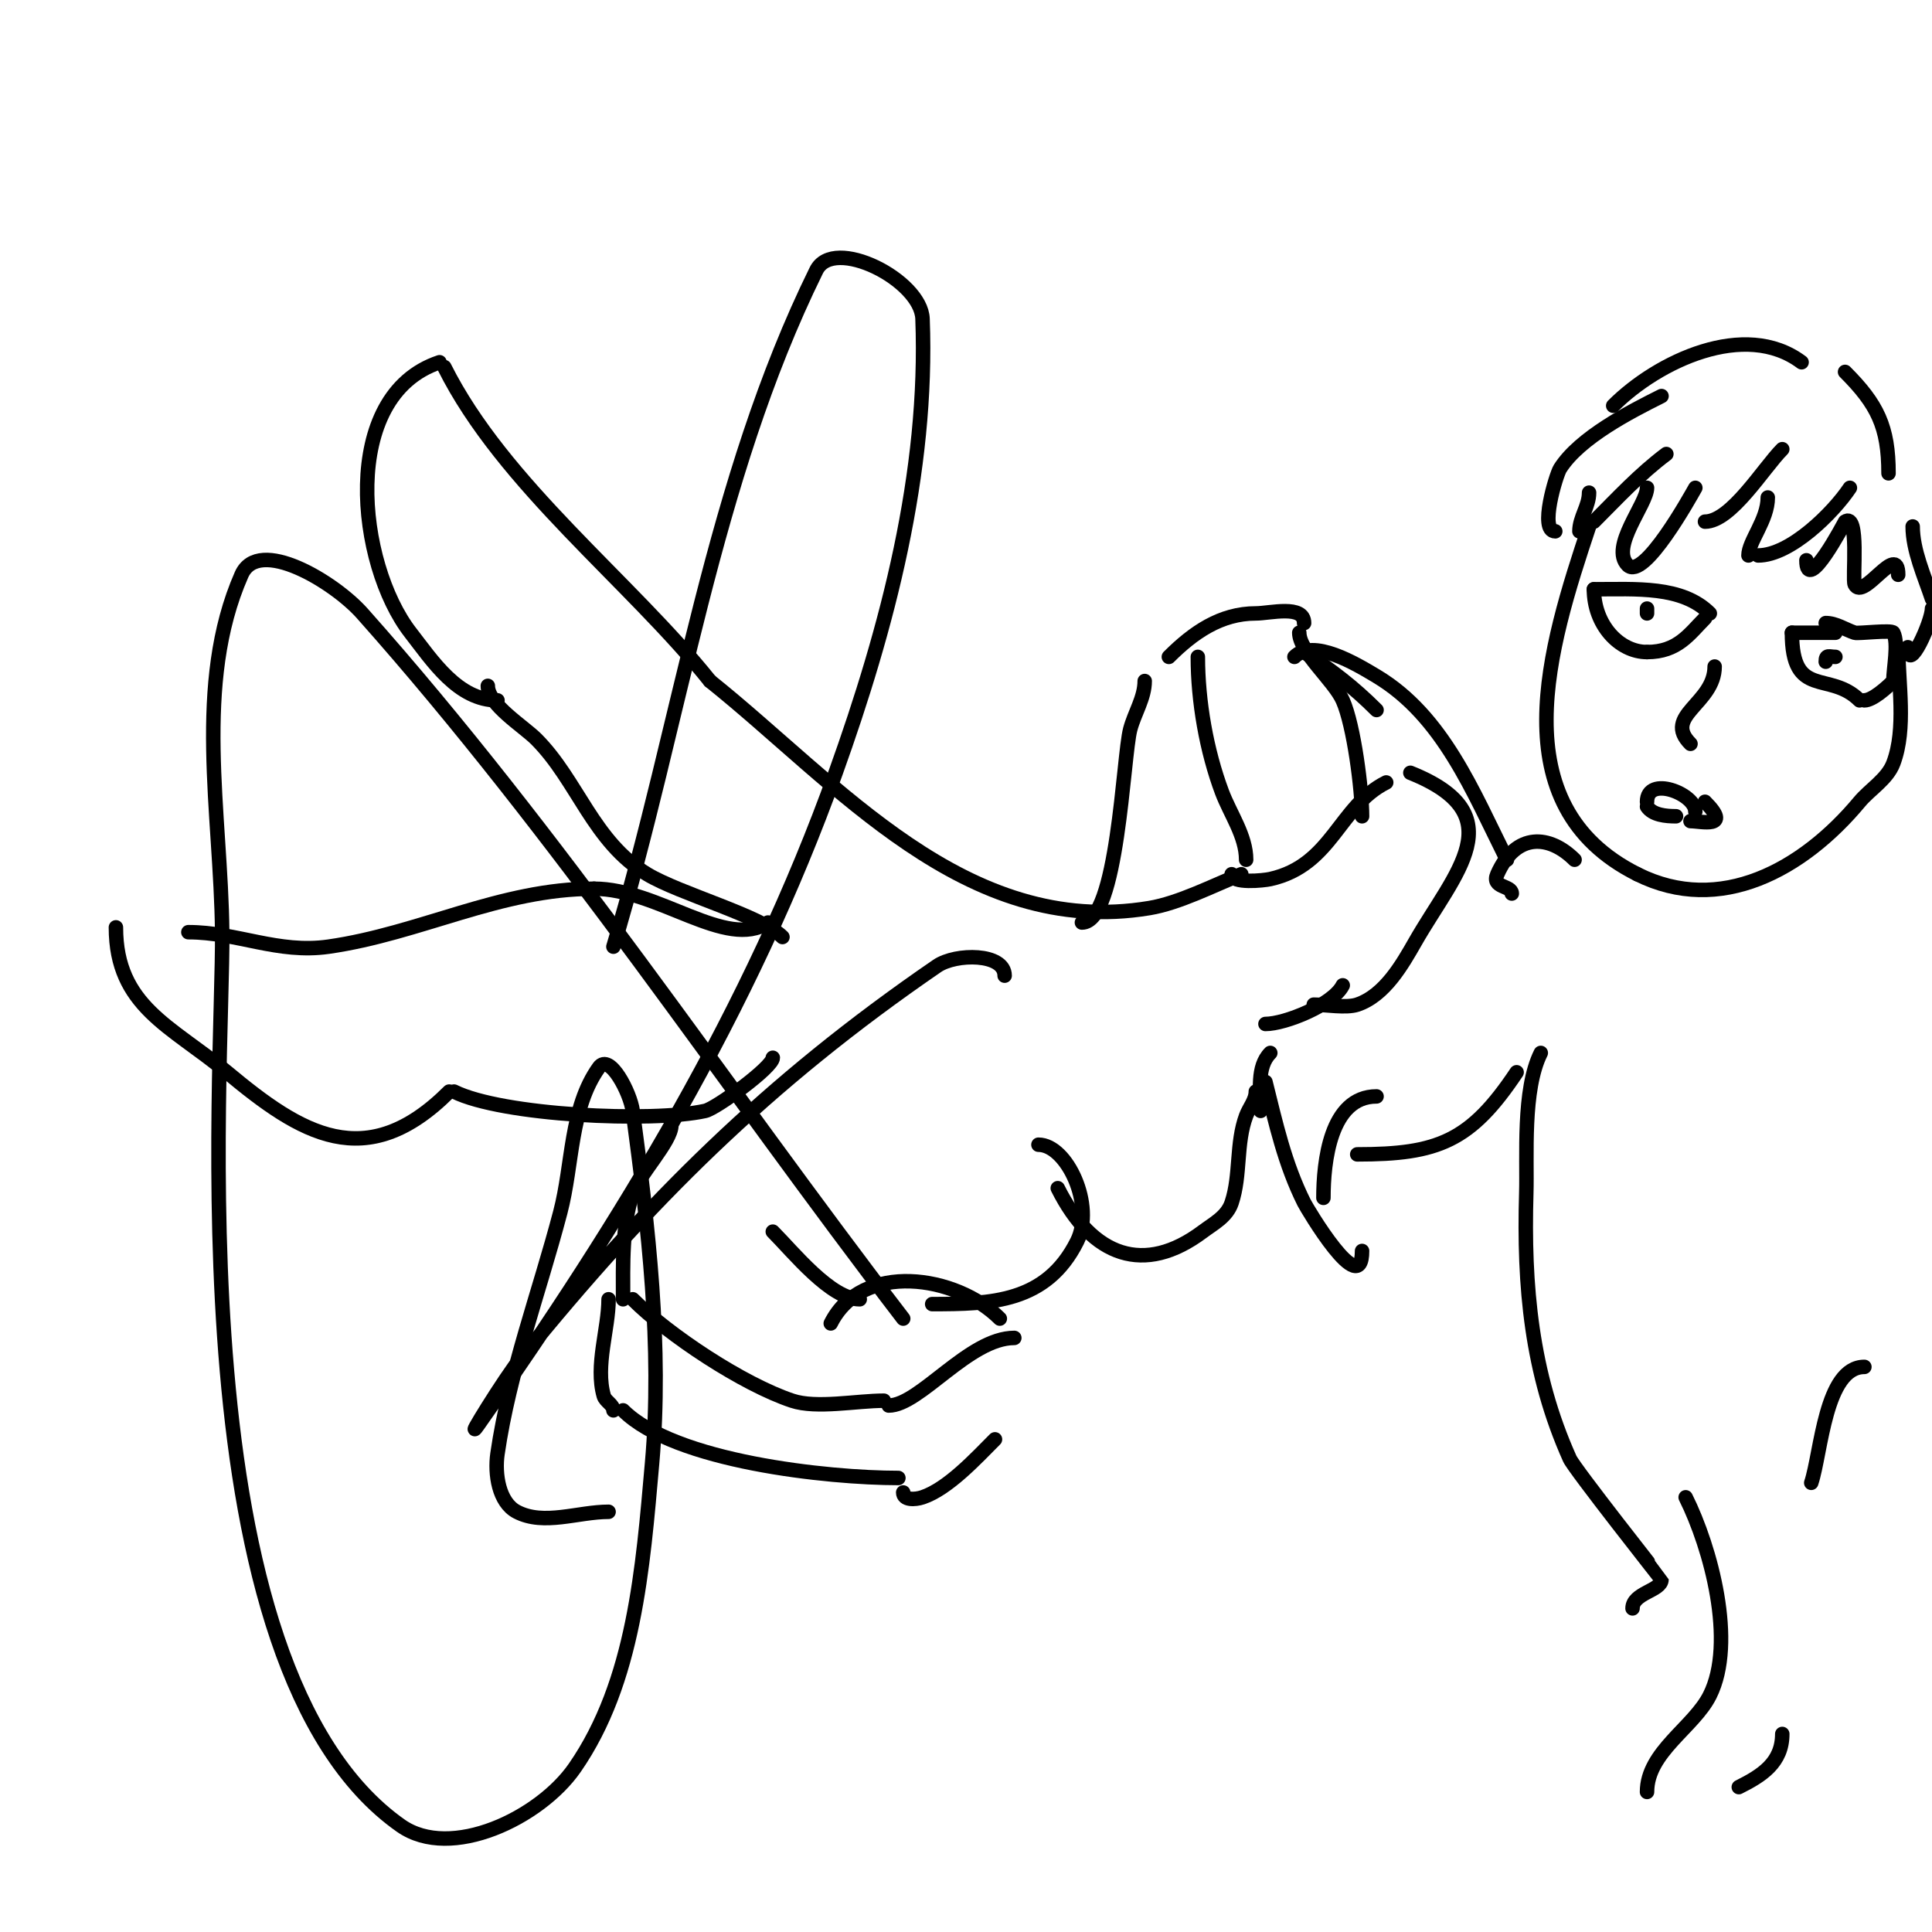 <svg viewBox='0 0 400 400' version='1.1' xmlns='http://www.w3.org/2000/svg' xmlns:xlink='http://www.w3.org/1999/xlink'><g fill='none' stroke='#000000' stroke-width='3' stroke-linecap='round' stroke-linejoin='round'><path d='M257,181c-5.725,2.29 -12.897,5.983 -19,7c-38.102,6.35 -64.514,-25.811 -91,-47'/><path d='M147,141c-16.53,-20.662 -42.818,-40.636 -55,-65'/><path d='M91,75c-20.909,6.97 -17.023,41.827 -6,56c4.526,5.819 9.808,14 18,14'/><path d='M101,142c0,3.834 7.41,8.41 10,11c8.599,8.599 11.791,21.275 23,28c6.796,4.078 23.657,8.657 28,13'/><path d='M255,181c0,2.014 6.622,1.306 8,1c12.808,-2.846 14.203,-15.101 24,-20'/><path d='M292,160c21.693,8.677 9.147,20.743 1,35c-2.63,4.603 -6.289,11.096 -12,13c-2.292,0.764 -6.566,0 -9,0'/><path d='M278,204c-1.994,3.989 -11.905,8 -16,8'/><path d='M159,191c-8.621,5.748 -22.678,-7 -36,-7'/><path d='M123,184c-19.429,0 -35.981,9.283 -55,12c-10.44,1.491 -18.927,-3 -29,-3'/><path d='M24,192c0,16.38 11.492,20.41 23,30c15.223,12.686 28.762,21.238 46,4'/><path d='M94,226c9.89,4.945 41.014,6.441 52,4c2.283,-0.507 14,-9.059 14,-11'/><path d='M139,233c0,3.29 -6.77,10.309 -8,14c-2.274,6.822 -2,14.757 -2,22'/><path d='M131,269c7.406,7.406 22.818,17.606 33,21c5.063,1.688 13.329,0 19,0'/><path d='M184,291c6.414,0 16.607,-14 26,-14'/><path d='M207,273c-9.071,-9.071 -28.57,-11.86 -35,1'/><path d='M178,269c-5.998,0 -13.798,-9.798 -18,-14'/><path d='M126,269c0,6.152 -2.794,13.721 -1,20c0.33,1.156 2,1.798 2,3'/><path d='M129,292c10.652,10.652 42.402,14 57,14'/><path d='M187,309c0,1.614 2.422,1.526 4,1c5.31,-1.77 11.176,-8.176 15,-12'/><path d='M224,191c7.444,0 8.507,-34.326 10,-40c0.886,-3.366 3,-6.52 3,-10'/><path d='M248,136c0,9.189 1.786,19.429 5,28c1.683,4.488 5,9.058 5,14'/><path d='M242,136c5.035,-5.035 10.72,-9 18,-9c2.912,0 10,-1.893 10,2'/><path d='M269,131c0,3.937 7.202,9.955 9,14c2.336,5.256 4,18.612 4,24'/><path d='M193,270c12.181,0 23.639,-0.278 30,-13c3.715,-7.43 -2.074,-20 -8,-20'/><path d='M219,246c7.137,14.274 17.949,18.038 30,9c2.258,-1.693 5.025,-3.075 6,-6c1.908,-5.725 0.87,-12.319 3,-18c0.63,-1.681 2,-3.205 2,-5'/><path d='M261,230c0,-4.055 -0.867,-9.133 2,-12'/><path d='M354,127c-5.758,-5.758 -15.278,-5 -24,-5'/><path d='M330,122c0,7.287 5.19,13 11,13'/><path d='M341,135c6.391,0 8.77,-3.77 12,-7'/><path d='M378,129c2.108,0 4,1.333 6,2c0.682,0.227 7.676,-0.648 8,0c1.122,2.244 0,7.386 0,10'/><path d='M392,141c-1.379,1.379 -4.302,4 -6,4'/><path d='M385,145c-6.223,-6.223 -14,-0.121 -14,-14'/><path d='M371,131c3,0 6,0 9,0'/><path d='M341,126c0,0.333 0,0.667 0,1'/><path d='M380,136c-1.333,0 -2,-0.567 -2,1'/><path d='M355,138c0,7.702 -10.845,10.155 -5,16'/><path d='M351,168c0,-3.665 -10,-7.536 -10,-2'/><path d='M341,167c1.169,1.754 3.892,2 6,2'/><path d='M350,170c2.151,0 8.689,1.689 3,-4'/><path d='M383,101c-3.439,5.159 -12.318,14 -19,14'/><path d='M362,115c0,-2.915 4,-7.327 4,-12'/><path d='M369,93c-3.841,3.841 -10.59,15 -16,15'/><path d='M351,101c-0.939,1.644 -10.681,19.319 -14,16c-3.735,-3.735 4,-12.671 4,-16'/><path d='M345,94c-5.541,4.156 -10.068,9.068 -15,14'/><path d='M327,110c0,-2.829 2,-5.171 2,-8'/><path d='M322,110c-3.386,0 0.188,-11.724 1,-13c4.067,-6.391 14.494,-11.747 21,-15'/><path d='M334,84c9.182,-9.182 27.273,-17.795 39,-9'/><path d='M382,77c6.681,6.681 9,11.345 9,21'/><path d='M396,109c0,4.951 2.422,10.265 4,15'/><path d='M400,126c0,2.633 -5,13.839 -5,8'/><path d='M393,119c0,-6.961 -7.223,5.555 -9,2c-0.541,-1.081 1.044,-15.029 -2,-13c-0.031,0.021 -8,15.324 -8,8'/><path d='M329,109c-8.262,24.785 -18.621,57.69 10,72'/><path d='M339,181c17.125,8.563 34.286,-0.943 46,-15c2.146,-2.575 5.761,-4.696 7,-8c2.7,-7.201 1,-16.396 1,-24'/><path d='M326,178c-5.119,-5.119 -12.091,-5.794 -16,3c-1.278,2.875 3,2.282 3,4'/><path d='M312,178c-7.018,-14.037 -13.217,-29.73 -27,-38c-4.339,-2.604 -13.119,-7.881 -17,-4'/><path d='M270,135c5.63,3.753 10.129,7.129 15,12'/><path d='M262,224c2.152,8.608 3.966,16.932 8,25c0.587,1.173 12,20.463 12,10'/><path d='M274,248c0,-7.381 1.38,-21 11,-21'/><path d='M281,239c16.697,0 23.446,-2.668 33,-17'/><path d='M319,218c-3.815,7.63 -2.782,21.581 -3,29c-0.567,19.265 1.014,37.185 9,55c0.939,2.095 19,24.983 19,25c0,2.361 -6,2.754 -6,6'/><path d='M349,310c5.198,10.396 10.492,30.015 5,41c-3.328,6.655 -13,11.715 -13,20'/><path d='M360,370c4.743,-2.372 9,-5.039 9,-11'/><path d='M375,307c2.062,-6.185 2.87,-24 11,-24'/><path d='M208,202c0,-4.714 -10.112,-4.666 -14,-2c-35.243,24.166 -59.93,48.914 -86,81c-3.498,4.306 -12.199,18.532 -9,14c29.628,-41.974 56.463,-86.093 74,-135c10.768,-30.03 19.226,-62.121 18,-94c-0.31,-8.049 -18.442,-17.227 -22,-10c-21.519,43.711 -28,93.333 -42,140'/><path d='M187,273c-37.333,-48.667 -71.231,-100.173 -112,-146c-5.816,-6.537 -21.48,-16.01 -25,-8c-9.937,22.616 -4.247,49.299 -4,74c0.284,28.448 -9.979,152.044 37,185c10.355,7.264 28.793,-1.605 36,-12c12.345,-17.806 14.096,-41.417 16,-63c2.142,-24.276 -0.76,-48.847 -4,-73c-0.505,-3.767 -4.791,-12.093 -7,-9c-6.016,8.422 -5.372,19.99 -8,30c-4.372,16.656 -10.526,32.958 -13,50c-0.606,4.173 0.262,10.05 4,12c5.615,2.93 12.667,0 19,0'/></g>
</svg>